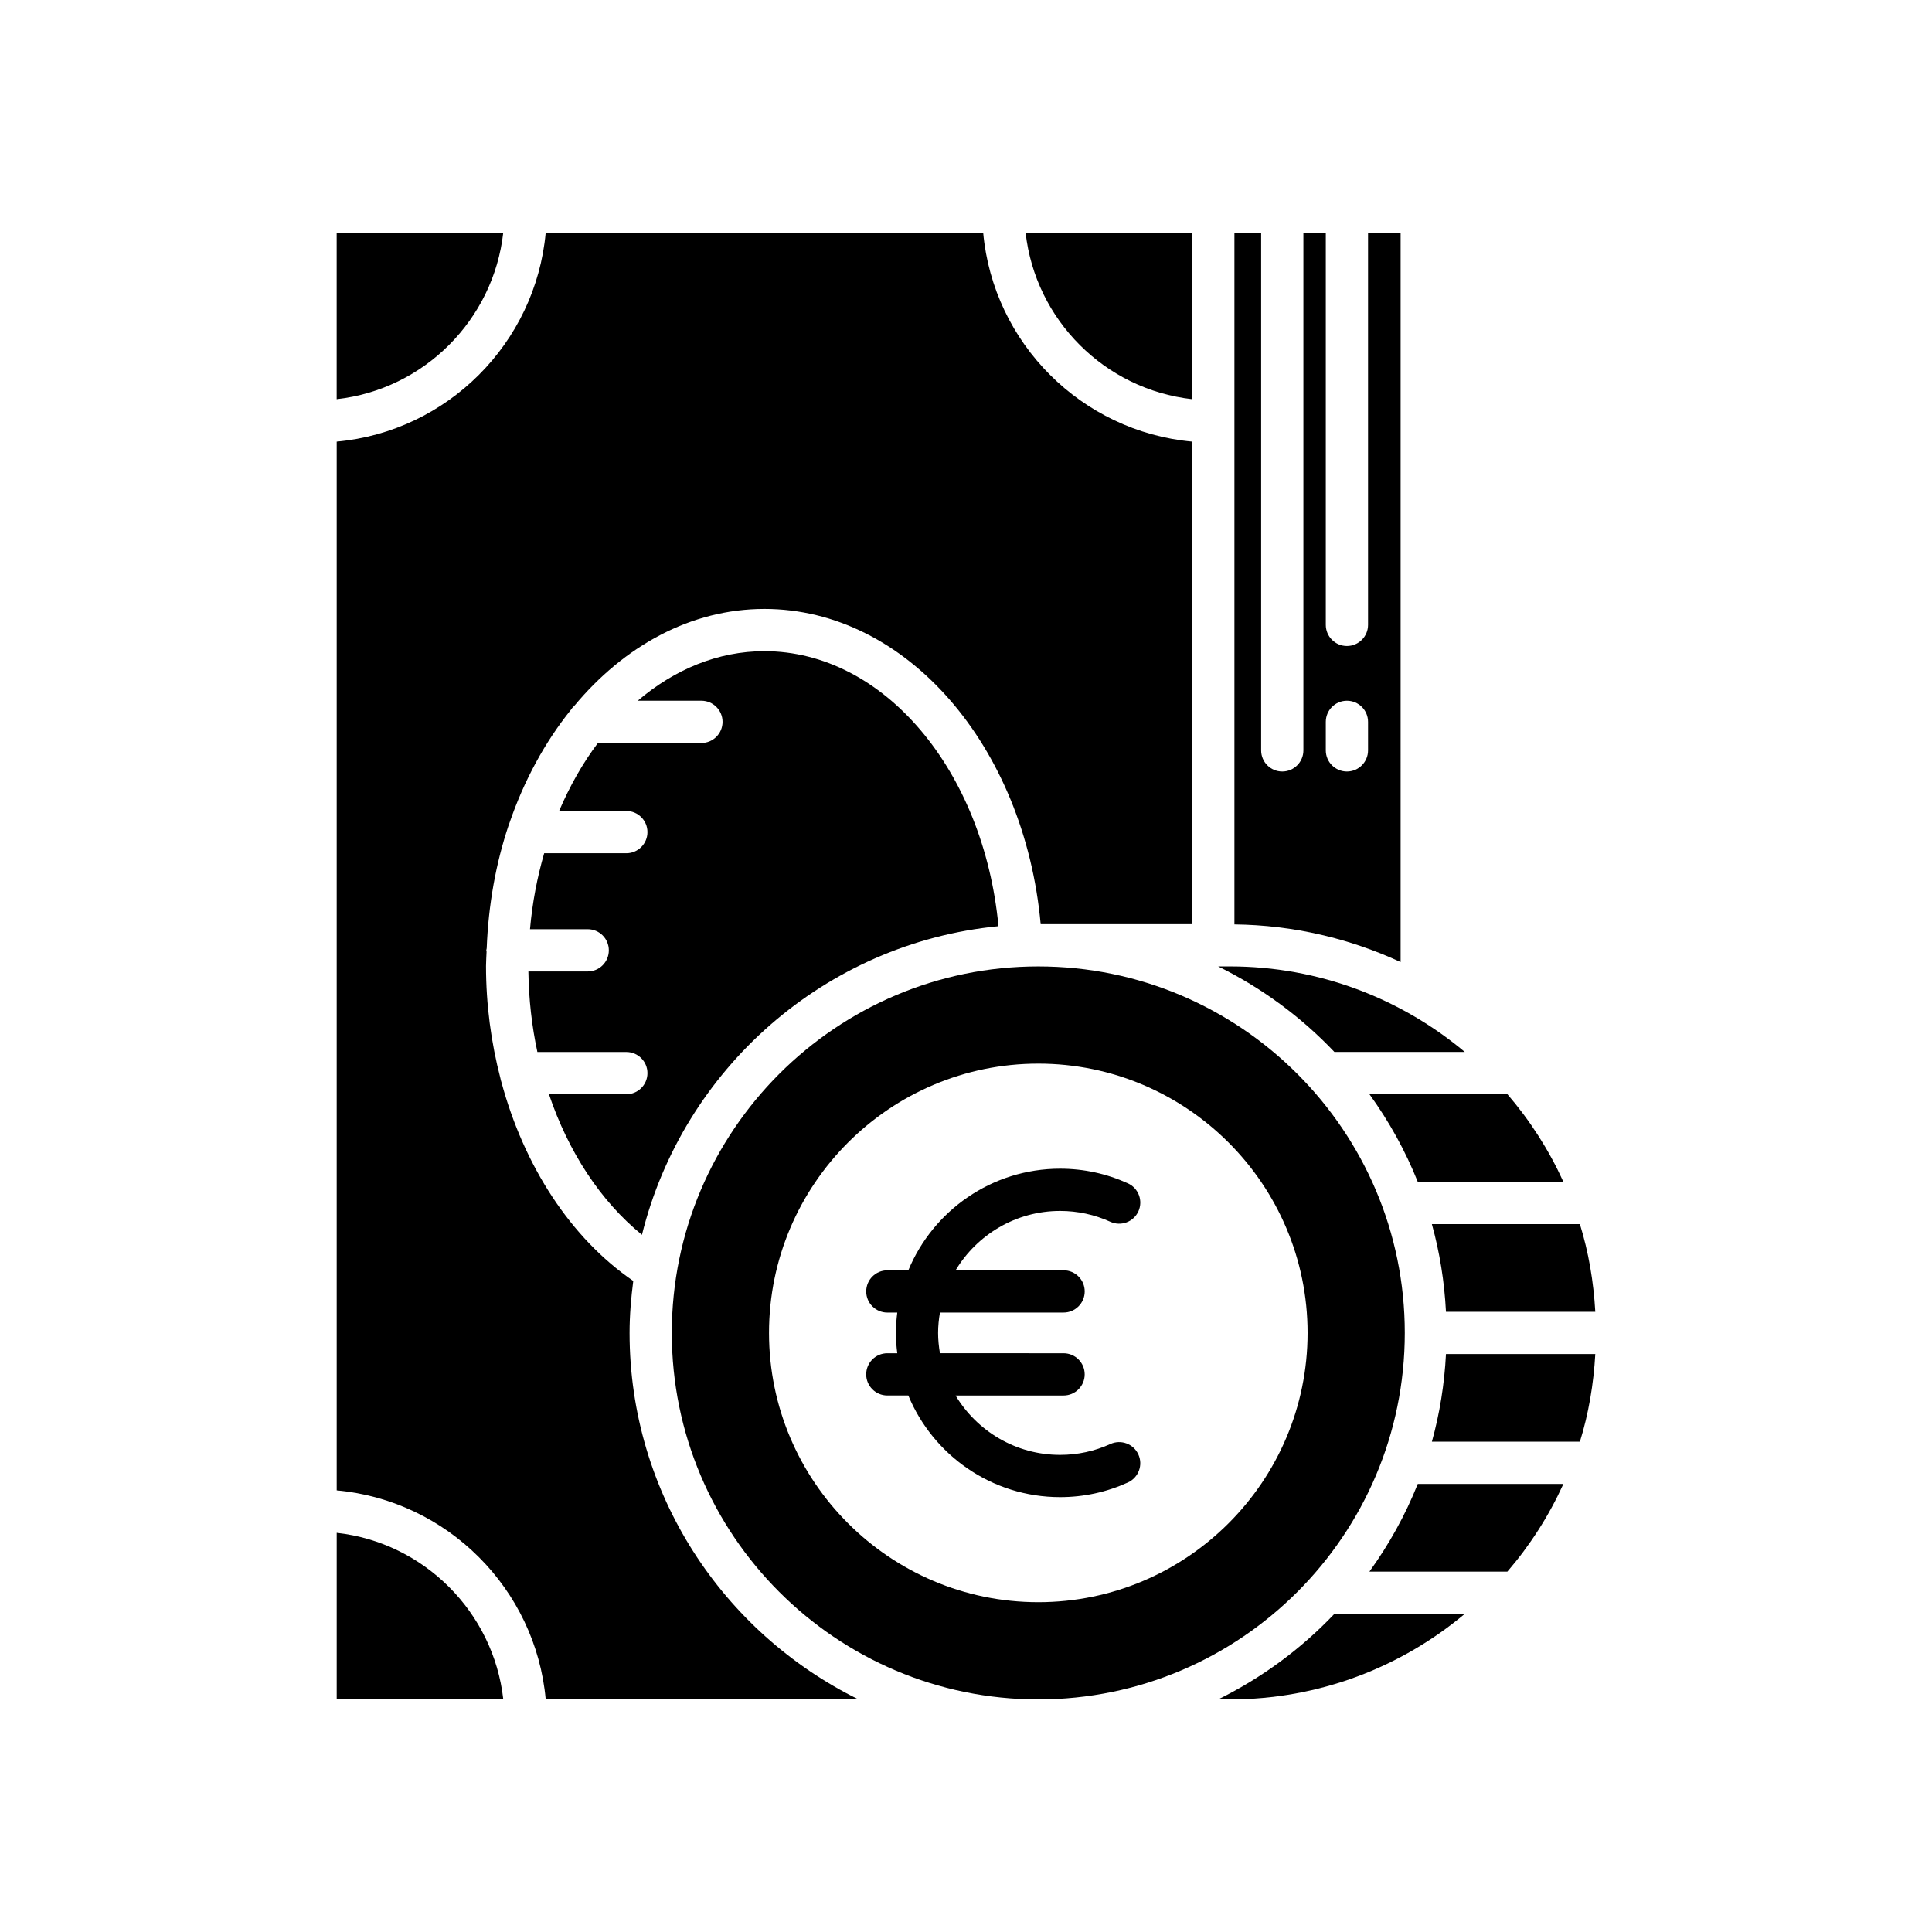 <?xml version="1.0" encoding="UTF-8"?>
<!-- Uploaded to: ICON Repo, www.iconrepo.com, Generator: ICON Repo Mixer Tools -->
<svg fill="#000000" width="800px" height="800px" version="1.1" viewBox="144 144 512 512" xmlns="http://www.w3.org/2000/svg">
 <g>
  <path d="m419.16 594.36c53.559 0 97.125-43.57 97.125-97.125 0-53.559-43.57-97.125-97.125-97.125-53.559 0-97.125 43.57-97.125 97.125 0 53.559 43.57 97.125 97.125 97.125zm0-168.49c39.348 0 71.363 32.012 71.363 71.363 0 39.348-32.012 71.363-71.363 71.363-39.348 0-71.363-32.012-71.363-71.363 0.004-39.348 32.016-71.363 71.363-71.363z"/>
  <path d="m497.64 571.68c-8.809 9.277-19.227 16.965-30.82 22.676h3.109c23.684 0 45.391-8.543 62.262-22.676z"/>
  <path d="m506.91 560.49h36.562c5.996-6.961 10.996-14.77 14.844-23.23h-38.594c-3.316 8.309-7.644 16.082-12.812 23.23z"/>
  <path d="m566.77 502.83h-39.57c-0.41 8.004-1.668 15.773-3.731 23.23h39.219c2.305-7.394 3.621-15.199 4.082-23.23z"/>
  <path d="m527.2 491.64h39.57c-0.461-8.031-1.781-15.836-4.086-23.23h-39.219c2.066 7.457 3.324 15.227 3.734 23.23z"/>
  <path d="m519.73 457.21h38.594c-3.848-8.461-8.852-16.273-14.848-23.234h-36.562c5.172 7.152 9.5 14.926 12.816 23.234z"/>
  <path d="m532.19 422.78c-16.871-14.133-38.578-22.672-62.262-22.672h-3.109c11.59 5.711 22.008 13.395 30.816 22.672z"/>
  <path d="m309.98 433.98h-20.504c5.144 15.273 13.691 28.348 24.648 37.258 10.871-43.879 48.449-77.316 94.484-81.789-3.922-41.27-30.379-72.879-62.027-72.879-12.359 0-23.859 4.863-33.574 13.133h16.879c3.09 0 5.598 2.508 5.598 5.598s-2.508 5.598-5.598 5.598h-27.434c-4.019 5.332-7.465 11.41-10.285 18.023h17.816c3.09 0 5.598 2.508 5.598 5.598s-2.508 5.598-5.598 5.598h-21.773c-1.844 6.379-3.141 13.109-3.758 20.129h15.297c3.09 0 5.598 2.508 5.598 5.598s-2.508 5.598-5.598 5.598h-15.723c0.098 7.316 0.91 14.48 2.383 21.344h23.574c3.09 0 5.598 2.508 5.598 5.598-0.004 3.09-2.512 5.598-5.602 5.598z"/>
  <path d="m459.94 249.79v-44.148h-44.148c2.586 23.145 21 41.559 44.148 44.148z"/>
  <path d="m277.37 205.64h-44.148v44.148c23.148-2.59 41.562-21.004 44.148-44.148z"/>
  <path d="m288.62 594.36h82.887c-35.867-17.672-60.664-54.512-60.664-97.125 0-4.676 0.398-9.25 0.977-13.77-16.574-11.363-28.965-30.453-34.969-52.797-0.129-0.285-0.156-0.605-0.234-0.91-2.465-9.477-3.82-19.496-3.82-29.758 0-1.281 0.109-2.523 0.148-3.793-0.008-0.125-0.074-0.234-0.074-0.363 0-0.191 0.09-0.355 0.109-0.539 0.445-11.531 2.43-22.547 5.824-32.641 0.062-0.176 0.113-0.344 0.191-0.512 3.863-11.301 9.395-21.438 16.203-29.93 0.289-0.422 0.59-0.812 0.98-1.141 13.207-15.895 30.91-25.711 50.406-25.711 37.586 0 68.902 36.289 73.203 83.543h40.152l0.004-127.88c-29.324-2.672-52.723-26.07-55.395-55.395h-115.93c-2.672 29.324-26.07 52.723-55.391 55.395v277.93c29.324 2.676 52.719 26.074 55.391 55.395z"/>
  <path d="m233.23 550.21v44.148h44.148c-2.59-23.145-21.004-41.559-44.148-44.148z"/>
  <path d="m515.18 205.64h-8.633v103.96c0 3.09-2.508 5.598-5.598 5.598-3.09 0-5.598-2.508-5.598-5.598v-103.96h-5.938v137.22c0 3.09-2.508 5.598-5.598 5.598s-5.598-2.508-5.598-5.598v-137.22h-7.082v183.34c15.715 0.176 30.598 3.758 44.043 9.973zm-8.633 137.22c0 3.09-2.508 5.598-5.598 5.598-3.09 0-5.598-2.508-5.598-5.598v-7.559c0-3.09 2.508-5.598 5.598-5.598 3.09 0 5.598 2.508 5.598 5.598z"/>
  <path d="m373.55 508.22c0 3.09 2.508 5.598 5.598 5.598h5.566c6.535 15.789 22.094 26.934 40.219 26.934 6.242 0 12.289-1.305 17.969-3.883 2.812-1.277 4.059-4.598 2.781-7.414-1.277-2.816-4.598-4.055-7.414-2.781-4.215 1.914-8.703 2.883-13.34 2.883-11.758 0-22.035-6.328-27.691-15.734h28.617c3.09 0 5.598-2.508 5.598-5.598 0-3.09-2.508-5.598-5.598-5.598l-32.762-0.004c-0.297-1.758-0.488-3.551-0.488-5.391s0.191-3.633 0.488-5.391h32.766c3.09 0 5.598-2.508 5.598-5.598s-2.508-5.598-5.598-5.598h-28.617c5.656-9.406 15.938-15.734 27.691-15.734 4.637 0 9.125 0.969 13.34 2.883 2.809 1.273 6.137 0.031 7.414-2.781 1.277-2.816 0.031-6.133-2.781-7.414-5.68-2.578-11.727-3.883-17.969-3.883-18.125 0-33.684 11.145-40.219 26.934h-5.566c-3.09 0-5.598 2.508-5.598 5.598s2.508 5.598 5.598 5.598h2.633c-0.219 1.77-0.371 3.562-0.371 5.391s0.148 3.621 0.371 5.391h-2.633c-3.098-0.004-5.602 2.504-5.602 5.594z"/>
 </g>
</svg>